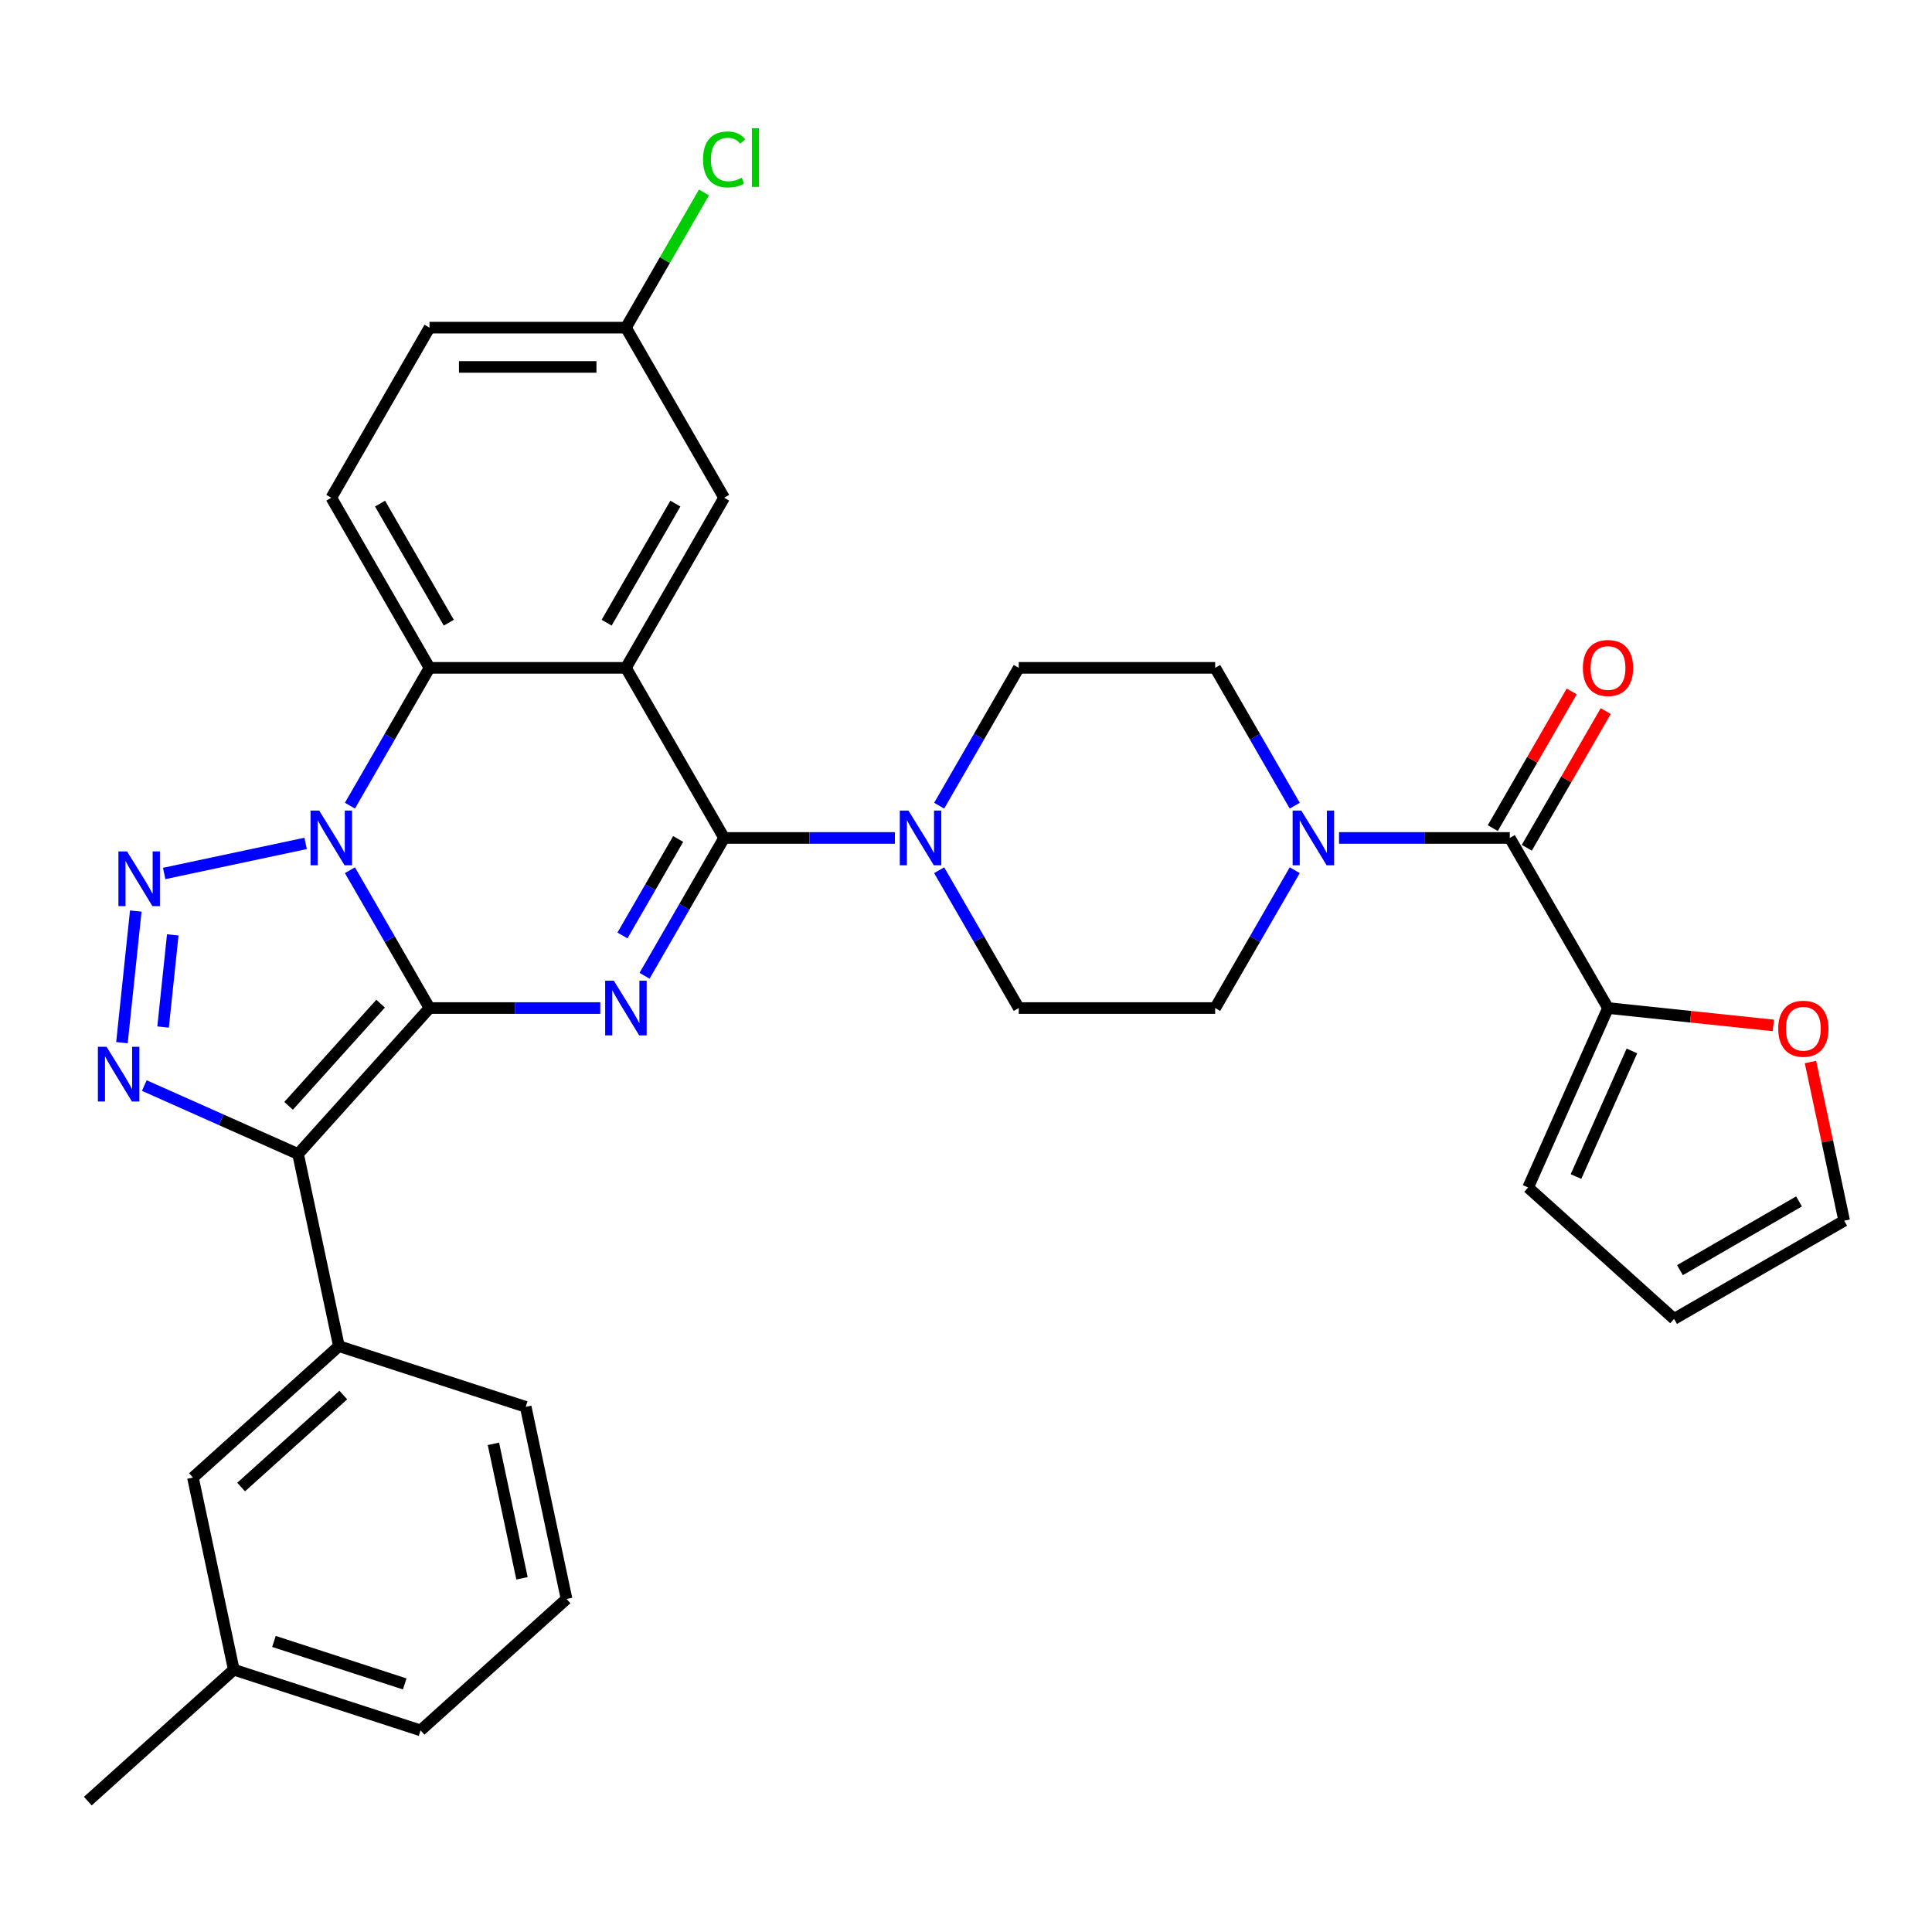 <?xml version='1.0' encoding='iso-8859-1'?>
<svg version='1.1' baseProfile='full'
              xmlns='http://www.w3.org/2000/svg'
                      xmlns:rdkit='http://www.rdkit.org/xml'
                      xmlns:xlink='http://www.w3.org/1999/xlink'
                  xml:space='preserve'
width='1000px' height='1000px' viewBox='0 0 1000 1000'>
<!-- END OF HEADER -->
<rect style='opacity:1.0;fill:#FFFFFF;stroke:none' width='1000' height='1000' x='0' y='0'> </rect>
<path class='bond-0' d='M 222.311,521.765 L 201.716,486.093' style='fill:none;fill-rule:evenodd;stroke:#000000;stroke-width:6px;stroke-linecap:butt;stroke-linejoin:miter;stroke-opacity:1' />
<path class='bond-0' d='M 201.716,486.093 L 181.121,450.422' style='fill:none;fill-rule:evenodd;stroke:#0000FF;stroke-width:6px;stroke-linecap:butt;stroke-linejoin:miter;stroke-opacity:1' />
<path class='bond-1' d='M 222.311,521.765 L 266.502,521.765' style='fill:none;fill-rule:evenodd;stroke:#000000;stroke-width:6px;stroke-linecap:butt;stroke-linejoin:miter;stroke-opacity:1' />
<path class='bond-1' d='M 266.502,521.765 L 310.694,521.765' style='fill:none;fill-rule:evenodd;stroke:#0000FF;stroke-width:6px;stroke-linecap:butt;stroke-linejoin:miter;stroke-opacity:1' />
<path class='bond-2' d='M 222.311,521.765 L 154.283,597.316' style='fill:none;fill-rule:evenodd;stroke:#000000;stroke-width:6px;stroke-linecap:butt;stroke-linejoin:miter;stroke-opacity:1' />
<path class='bond-2' d='M 196.996,519.492 L 149.377,572.378' style='fill:none;fill-rule:evenodd;stroke:#000000;stroke-width:6px;stroke-linecap:butt;stroke-linejoin:miter;stroke-opacity:1' />
<path class='bond-4' d='M 158.196,436.543 L 84.977,452.107' style='fill:none;fill-rule:evenodd;stroke:#0000FF;stroke-width:6px;stroke-linecap:butt;stroke-linejoin:miter;stroke-opacity:1' />
<path class='bond-7' d='M 181.121,417.019 L 201.716,381.347' style='fill:none;fill-rule:evenodd;stroke:#0000FF;stroke-width:6px;stroke-linecap:butt;stroke-linejoin:miter;stroke-opacity:1' />
<path class='bond-7' d='M 201.716,381.347 L 222.311,345.676' style='fill:none;fill-rule:evenodd;stroke:#000000;stroke-width:6px;stroke-linecap:butt;stroke-linejoin:miter;stroke-opacity:1' />
<path class='bond-3' d='M 333.618,505.063 L 354.213,469.392' style='fill:none;fill-rule:evenodd;stroke:#0000FF;stroke-width:6px;stroke-linecap:butt;stroke-linejoin:miter;stroke-opacity:1' />
<path class='bond-3' d='M 354.213,469.392 L 374.808,433.72' style='fill:none;fill-rule:evenodd;stroke:#000000;stroke-width:6px;stroke-linecap:butt;stroke-linejoin:miter;stroke-opacity:1' />
<path class='bond-3' d='M 322.188,484.195 L 336.604,459.225' style='fill:none;fill-rule:evenodd;stroke:#0000FF;stroke-width:6px;stroke-linecap:butt;stroke-linejoin:miter;stroke-opacity:1' />
<path class='bond-3' d='M 336.604,459.225 L 351.021,434.255' style='fill:none;fill-rule:evenodd;stroke:#000000;stroke-width:6px;stroke-linecap:butt;stroke-linejoin:miter;stroke-opacity:1' />
<path class='bond-6' d='M 154.283,597.316 L 114.486,579.598' style='fill:none;fill-rule:evenodd;stroke:#000000;stroke-width:6px;stroke-linecap:butt;stroke-linejoin:miter;stroke-opacity:1' />
<path class='bond-6' d='M 114.486,579.598 L 74.689,561.879' style='fill:none;fill-rule:evenodd;stroke:#0000FF;stroke-width:6px;stroke-linecap:butt;stroke-linejoin:miter;stroke-opacity:1' />
<path class='bond-11' d='M 154.283,597.316 L 175.421,696.76' style='fill:none;fill-rule:evenodd;stroke:#000000;stroke-width:6px;stroke-linecap:butt;stroke-linejoin:miter;stroke-opacity:1' />
<path class='bond-5' d='M 374.808,433.72 L 323.975,345.676' style='fill:none;fill-rule:evenodd;stroke:#000000;stroke-width:6px;stroke-linecap:butt;stroke-linejoin:miter;stroke-opacity:1' />
<path class='bond-8' d='M 374.808,433.72 L 419,433.72' style='fill:none;fill-rule:evenodd;stroke:#000000;stroke-width:6px;stroke-linecap:butt;stroke-linejoin:miter;stroke-opacity:1' />
<path class='bond-8' d='M 419,433.72 L 463.191,433.72' style='fill:none;fill-rule:evenodd;stroke:#0000FF;stroke-width:6px;stroke-linecap:butt;stroke-linejoin:miter;stroke-opacity:1' />
<path class='bond-33' d='M 70.279,471.559 L 63.119,539.684' style='fill:none;fill-rule:evenodd;stroke:#0000FF;stroke-width:6px;stroke-linecap:butt;stroke-linejoin:miter;stroke-opacity:1' />
<path class='bond-33' d='M 89.427,483.903 L 84.415,531.591' style='fill:none;fill-rule:evenodd;stroke:#0000FF;stroke-width:6px;stroke-linecap:butt;stroke-linejoin:miter;stroke-opacity:1' />
<path class='bond-13' d='M 323.975,345.676 L 374.808,257.631' style='fill:none;fill-rule:evenodd;stroke:#000000;stroke-width:6px;stroke-linecap:butt;stroke-linejoin:miter;stroke-opacity:1' />
<path class='bond-13' d='M 313.991,322.303 L 349.574,260.672' style='fill:none;fill-rule:evenodd;stroke:#000000;stroke-width:6px;stroke-linecap:butt;stroke-linejoin:miter;stroke-opacity:1' />
<path class='bond-34' d='M 323.975,345.676 L 222.311,345.676' style='fill:none;fill-rule:evenodd;stroke:#000000;stroke-width:6px;stroke-linecap:butt;stroke-linejoin:miter;stroke-opacity:1' />
<path class='bond-14' d='M 222.311,345.676 L 171.478,257.631' style='fill:none;fill-rule:evenodd;stroke:#000000;stroke-width:6px;stroke-linecap:butt;stroke-linejoin:miter;stroke-opacity:1' />
<path class='bond-14' d='M 232.295,322.303 L 196.712,260.672' style='fill:none;fill-rule:evenodd;stroke:#000000;stroke-width:6px;stroke-linecap:butt;stroke-linejoin:miter;stroke-opacity:1' />
<path class='bond-16' d='M 486.116,450.422 L 506.71,486.093' style='fill:none;fill-rule:evenodd;stroke:#0000FF;stroke-width:6px;stroke-linecap:butt;stroke-linejoin:miter;stroke-opacity:1' />
<path class='bond-16' d='M 506.71,486.093 L 527.305,521.765' style='fill:none;fill-rule:evenodd;stroke:#000000;stroke-width:6px;stroke-linecap:butt;stroke-linejoin:miter;stroke-opacity:1' />
<path class='bond-17' d='M 486.116,417.019 L 506.71,381.347' style='fill:none;fill-rule:evenodd;stroke:#0000FF;stroke-width:6px;stroke-linecap:butt;stroke-linejoin:miter;stroke-opacity:1' />
<path class='bond-17' d='M 506.71,381.347 L 527.305,345.676' style='fill:none;fill-rule:evenodd;stroke:#000000;stroke-width:6px;stroke-linecap:butt;stroke-linejoin:miter;stroke-opacity:1' />
<path class='bond-9' d='M 781.468,433.72 L 737.276,433.72' style='fill:none;fill-rule:evenodd;stroke:#000000;stroke-width:6px;stroke-linecap:butt;stroke-linejoin:miter;stroke-opacity:1' />
<path class='bond-9' d='M 737.276,433.72 L 693.084,433.72' style='fill:none;fill-rule:evenodd;stroke:#0000FF;stroke-width:6px;stroke-linecap:butt;stroke-linejoin:miter;stroke-opacity:1' />
<path class='bond-12' d='M 781.468,433.72 L 832.3,521.765' style='fill:none;fill-rule:evenodd;stroke:#000000;stroke-width:6px;stroke-linecap:butt;stroke-linejoin:miter;stroke-opacity:1' />
<path class='bond-20' d='M 790.272,438.804 L 810.694,403.432' style='fill:none;fill-rule:evenodd;stroke:#000000;stroke-width:6px;stroke-linecap:butt;stroke-linejoin:miter;stroke-opacity:1' />
<path class='bond-20' d='M 810.694,403.432 L 831.115,368.061' style='fill:none;fill-rule:evenodd;stroke:#FF0000;stroke-width:6px;stroke-linecap:butt;stroke-linejoin:miter;stroke-opacity:1' />
<path class='bond-20' d='M 772.663,428.637 L 793.085,393.266' style='fill:none;fill-rule:evenodd;stroke:#000000;stroke-width:6px;stroke-linecap:butt;stroke-linejoin:miter;stroke-opacity:1' />
<path class='bond-20' d='M 793.085,393.266 L 813.507,357.894' style='fill:none;fill-rule:evenodd;stroke:#FF0000;stroke-width:6px;stroke-linecap:butt;stroke-linejoin:miter;stroke-opacity:1' />
<path class='bond-10' d='M 670.16,417.019 L 649.565,381.347' style='fill:none;fill-rule:evenodd;stroke:#0000FF;stroke-width:6px;stroke-linecap:butt;stroke-linejoin:miter;stroke-opacity:1' />
<path class='bond-10' d='M 649.565,381.347 L 628.97,345.676' style='fill:none;fill-rule:evenodd;stroke:#000000;stroke-width:6px;stroke-linecap:butt;stroke-linejoin:miter;stroke-opacity:1' />
<path class='bond-37' d='M 670.16,450.422 L 649.565,486.093' style='fill:none;fill-rule:evenodd;stroke:#0000FF;stroke-width:6px;stroke-linecap:butt;stroke-linejoin:miter;stroke-opacity:1' />
<path class='bond-37' d='M 649.565,486.093 L 628.97,521.765' style='fill:none;fill-rule:evenodd;stroke:#000000;stroke-width:6px;stroke-linecap:butt;stroke-linejoin:miter;stroke-opacity:1' />
<path class='bond-22' d='M 175.421,696.76 L 99.869,764.787' style='fill:none;fill-rule:evenodd;stroke:#000000;stroke-width:6px;stroke-linecap:butt;stroke-linejoin:miter;stroke-opacity:1' />
<path class='bond-22' d='M 177.693,722.074 L 124.807,769.693' style='fill:none;fill-rule:evenodd;stroke:#000000;stroke-width:6px;stroke-linecap:butt;stroke-linejoin:miter;stroke-opacity:1' />
<path class='bond-29' d='M 175.421,696.76 L 272.11,728.176' style='fill:none;fill-rule:evenodd;stroke:#000000;stroke-width:6px;stroke-linecap:butt;stroke-linejoin:miter;stroke-opacity:1' />
<path class='bond-15' d='M 832.3,521.765 L 875.083,526.261' style='fill:none;fill-rule:evenodd;stroke:#000000;stroke-width:6px;stroke-linecap:butt;stroke-linejoin:miter;stroke-opacity:1' />
<path class='bond-15' d='M 875.083,526.261 L 917.867,530.758' style='fill:none;fill-rule:evenodd;stroke:#FF0000;stroke-width:6px;stroke-linecap:butt;stroke-linejoin:miter;stroke-opacity:1' />
<path class='bond-21' d='M 832.3,521.765 L 790.949,614.64' style='fill:none;fill-rule:evenodd;stroke:#000000;stroke-width:6px;stroke-linecap:butt;stroke-linejoin:miter;stroke-opacity:1' />
<path class='bond-21' d='M 844.673,543.966 L 815.727,608.979' style='fill:none;fill-rule:evenodd;stroke:#000000;stroke-width:6px;stroke-linecap:butt;stroke-linejoin:miter;stroke-opacity:1' />
<path class='bond-25' d='M 374.808,257.631 L 323.975,169.587' style='fill:none;fill-rule:evenodd;stroke:#000000;stroke-width:6px;stroke-linecap:butt;stroke-linejoin:miter;stroke-opacity:1' />
<path class='bond-26' d='M 171.478,257.631 L 222.311,169.587' style='fill:none;fill-rule:evenodd;stroke:#000000;stroke-width:6px;stroke-linecap:butt;stroke-linejoin:miter;stroke-opacity:1' />
<path class='bond-23' d='M 937.086,549.693 L 945.816,590.764' style='fill:none;fill-rule:evenodd;stroke:#FF0000;stroke-width:6px;stroke-linecap:butt;stroke-linejoin:miter;stroke-opacity:1' />
<path class='bond-23' d='M 945.816,590.764 L 954.545,631.835' style='fill:none;fill-rule:evenodd;stroke:#000000;stroke-width:6px;stroke-linecap:butt;stroke-linejoin:miter;stroke-opacity:1' />
<path class='bond-19' d='M 527.305,521.765 L 628.97,521.765' style='fill:none;fill-rule:evenodd;stroke:#000000;stroke-width:6px;stroke-linecap:butt;stroke-linejoin:miter;stroke-opacity:1' />
<path class='bond-18' d='M 527.305,345.676 L 628.97,345.676' style='fill:none;fill-rule:evenodd;stroke:#000000;stroke-width:6px;stroke-linecap:butt;stroke-linejoin:miter;stroke-opacity:1' />
<path class='bond-24' d='M 790.949,614.64 L 866.501,682.667' style='fill:none;fill-rule:evenodd;stroke:#000000;stroke-width:6px;stroke-linecap:butt;stroke-linejoin:miter;stroke-opacity:1' />
<path class='bond-27' d='M 99.869,764.787 L 121.006,864.23' style='fill:none;fill-rule:evenodd;stroke:#000000;stroke-width:6px;stroke-linecap:butt;stroke-linejoin:miter;stroke-opacity:1' />
<path class='bond-38' d='M 954.545,631.835 L 866.501,682.667' style='fill:none;fill-rule:evenodd;stroke:#000000;stroke-width:6px;stroke-linecap:butt;stroke-linejoin:miter;stroke-opacity:1' />
<path class='bond-38' d='M 931.172,621.851 L 869.541,657.434' style='fill:none;fill-rule:evenodd;stroke:#000000;stroke-width:6px;stroke-linecap:butt;stroke-linejoin:miter;stroke-opacity:1' />
<path class='bond-28' d='M 323.975,169.587 L 344.172,134.606' style='fill:none;fill-rule:evenodd;stroke:#000000;stroke-width:6px;stroke-linecap:butt;stroke-linejoin:miter;stroke-opacity:1' />
<path class='bond-28' d='M 344.172,134.606 L 364.369,99.624' style='fill:none;fill-rule:evenodd;stroke:#00CC00;stroke-width:6px;stroke-linecap:butt;stroke-linejoin:miter;stroke-opacity:1' />
<path class='bond-35' d='M 323.975,169.587 L 222.311,169.587' style='fill:none;fill-rule:evenodd;stroke:#000000;stroke-width:6px;stroke-linecap:butt;stroke-linejoin:miter;stroke-opacity:1' />
<path class='bond-35' d='M 308.726,189.92 L 237.56,189.92' style='fill:none;fill-rule:evenodd;stroke:#000000;stroke-width:6px;stroke-linecap:butt;stroke-linejoin:miter;stroke-opacity:1' />
<path class='bond-32' d='M 121.006,864.23 L 45.455,932.257' style='fill:none;fill-rule:evenodd;stroke:#000000;stroke-width:6px;stroke-linecap:butt;stroke-linejoin:miter;stroke-opacity:1' />
<path class='bond-36' d='M 121.006,864.23 L 217.695,895.646' style='fill:none;fill-rule:evenodd;stroke:#000000;stroke-width:6px;stroke-linecap:butt;stroke-linejoin:miter;stroke-opacity:1' />
<path class='bond-36' d='M 141.793,849.605 L 209.475,871.596' style='fill:none;fill-rule:evenodd;stroke:#000000;stroke-width:6px;stroke-linecap:butt;stroke-linejoin:miter;stroke-opacity:1' />
<path class='bond-30' d='M 272.11,728.176 L 293.247,827.619' style='fill:none;fill-rule:evenodd;stroke:#000000;stroke-width:6px;stroke-linecap:butt;stroke-linejoin:miter;stroke-opacity:1' />
<path class='bond-30' d='M 255.392,747.32 L 270.188,816.93' style='fill:none;fill-rule:evenodd;stroke:#000000;stroke-width:6px;stroke-linecap:butt;stroke-linejoin:miter;stroke-opacity:1' />
<path class='bond-31' d='M 293.247,827.619 L 217.695,895.646' style='fill:none;fill-rule:evenodd;stroke:#000000;stroke-width:6px;stroke-linecap:butt;stroke-linejoin:miter;stroke-opacity:1' />
<path  class='atom-1' d='M 165.218 419.56
L 174.498 434.56
Q 175.418 436.04, 176.898 438.72
Q 178.378 441.4, 178.458 441.56
L 178.458 419.56
L 182.218 419.56
L 182.218 447.88
L 178.338 447.88
L 168.378 431.48
Q 167.218 429.56, 165.978 427.36
Q 164.778 425.16, 164.418 424.48
L 164.418 447.88
L 160.738 447.88
L 160.738 419.56
L 165.218 419.56
' fill='#0000FF'/>
<path  class='atom-2' d='M 317.715 507.605
L 326.995 522.605
Q 327.915 524.085, 329.395 526.765
Q 330.875 529.445, 330.955 529.605
L 330.955 507.605
L 334.715 507.605
L 334.715 535.925
L 330.835 535.925
L 320.875 519.525
Q 319.715 517.605, 318.475 515.405
Q 317.275 513.205, 316.915 512.525
L 316.915 535.925
L 313.235 535.925
L 313.235 507.605
L 317.715 507.605
' fill='#0000FF'/>
<path  class='atom-5' d='M 65.775 440.698
L 75.055 455.698
Q 75.975 457.178, 77.455 459.858
Q 78.935 462.538, 79.015 462.698
L 79.015 440.698
L 82.775 440.698
L 82.775 469.018
L 78.895 469.018
L 68.935 452.618
Q 67.775 450.698, 66.535 448.498
Q 65.335 446.298, 64.975 445.618
L 64.975 469.018
L 61.295 469.018
L 61.295 440.698
L 65.775 440.698
' fill='#0000FF'/>
<path  class='atom-7' d='M 55.148 541.806
L 64.428 556.806
Q 65.348 558.286, 66.828 560.966
Q 68.308 563.646, 68.388 563.806
L 68.388 541.806
L 72.148 541.806
L 72.148 570.126
L 68.268 570.126
L 58.308 553.726
Q 57.148 551.806, 55.908 549.606
Q 54.708 547.406, 54.348 546.726
L 54.348 570.126
L 50.668 570.126
L 50.668 541.806
L 55.148 541.806
' fill='#0000FF'/>
<path  class='atom-9' d='M 470.213 419.56
L 479.493 434.56
Q 480.413 436.04, 481.893 438.72
Q 483.373 441.4, 483.453 441.56
L 483.453 419.56
L 487.213 419.56
L 487.213 447.88
L 483.333 447.88
L 473.373 431.48
Q 472.213 429.56, 470.973 427.36
Q 469.773 425.16, 469.413 424.48
L 469.413 447.88
L 465.733 447.88
L 465.733 419.56
L 470.213 419.56
' fill='#0000FF'/>
<path  class='atom-11' d='M 673.543 419.56
L 682.823 434.56
Q 683.743 436.04, 685.223 438.72
Q 686.703 441.4, 686.783 441.56
L 686.783 419.56
L 690.543 419.56
L 690.543 447.88
L 686.663 447.88
L 676.703 431.48
Q 675.543 429.56, 674.303 427.36
Q 673.103 425.16, 672.743 424.48
L 672.743 447.88
L 669.063 447.88
L 669.063 419.56
L 673.543 419.56
' fill='#0000FF'/>
<path  class='atom-16' d='M 920.408 532.472
Q 920.408 525.672, 923.768 521.872
Q 927.128 518.072, 933.408 518.072
Q 939.688 518.072, 943.048 521.872
Q 946.408 525.672, 946.408 532.472
Q 946.408 539.352, 943.008 543.272
Q 939.608 547.152, 933.408 547.152
Q 927.168 547.152, 923.768 543.272
Q 920.408 539.392, 920.408 532.472
M 933.408 543.952
Q 937.728 543.952, 940.048 541.072
Q 942.408 538.152, 942.408 532.472
Q 942.408 526.912, 940.048 524.112
Q 937.728 521.272, 933.408 521.272
Q 929.088 521.272, 926.728 524.072
Q 924.408 526.872, 924.408 532.472
Q 924.408 538.192, 926.728 541.072
Q 929.088 543.952, 933.408 543.952
' fill='#FF0000'/>
<path  class='atom-21' d='M 819.3 345.756
Q 819.3 338.956, 822.66 335.156
Q 826.02 331.356, 832.3 331.356
Q 838.58 331.356, 841.94 335.156
Q 845.3 338.956, 845.3 345.756
Q 845.3 352.636, 841.9 356.556
Q 838.5 360.436, 832.3 360.436
Q 826.06 360.436, 822.66 356.556
Q 819.3 352.676, 819.3 345.756
M 832.3 357.236
Q 836.62 357.236, 838.94 354.356
Q 841.3 351.436, 841.3 345.756
Q 841.3 340.196, 838.94 337.396
Q 836.62 334.556, 832.3 334.556
Q 827.98 334.556, 825.62 337.356
Q 823.3 340.156, 823.3 345.756
Q 823.3 351.476, 825.62 354.356
Q 827.98 357.236, 832.3 357.236
' fill='#FF0000'/>
<path  class='atom-29' d='M 363.888 82.523
Q 363.888 75.483, 367.168 71.803
Q 370.488 68.083, 376.768 68.083
Q 382.608 68.083, 385.728 72.203
L 383.088 74.363
Q 380.808 71.363, 376.768 71.363
Q 372.488 71.363, 370.208 74.243
Q 367.968 77.083, 367.968 82.523
Q 367.968 88.123, 370.288 91.003
Q 372.648 93.883, 377.208 93.883
Q 380.328 93.883, 383.968 92.003
L 385.088 95.003
Q 383.608 95.963, 381.368 96.523
Q 379.128 97.083, 376.648 97.083
Q 370.488 97.083, 367.168 93.323
Q 363.888 89.563, 363.888 82.523
' fill='#00CC00'/>
<path  class='atom-29' d='M 389.168 66.363
L 392.848 66.363
L 392.848 96.723
L 389.168 96.723
L 389.168 66.363
' fill='#00CC00'/>
</svg>
